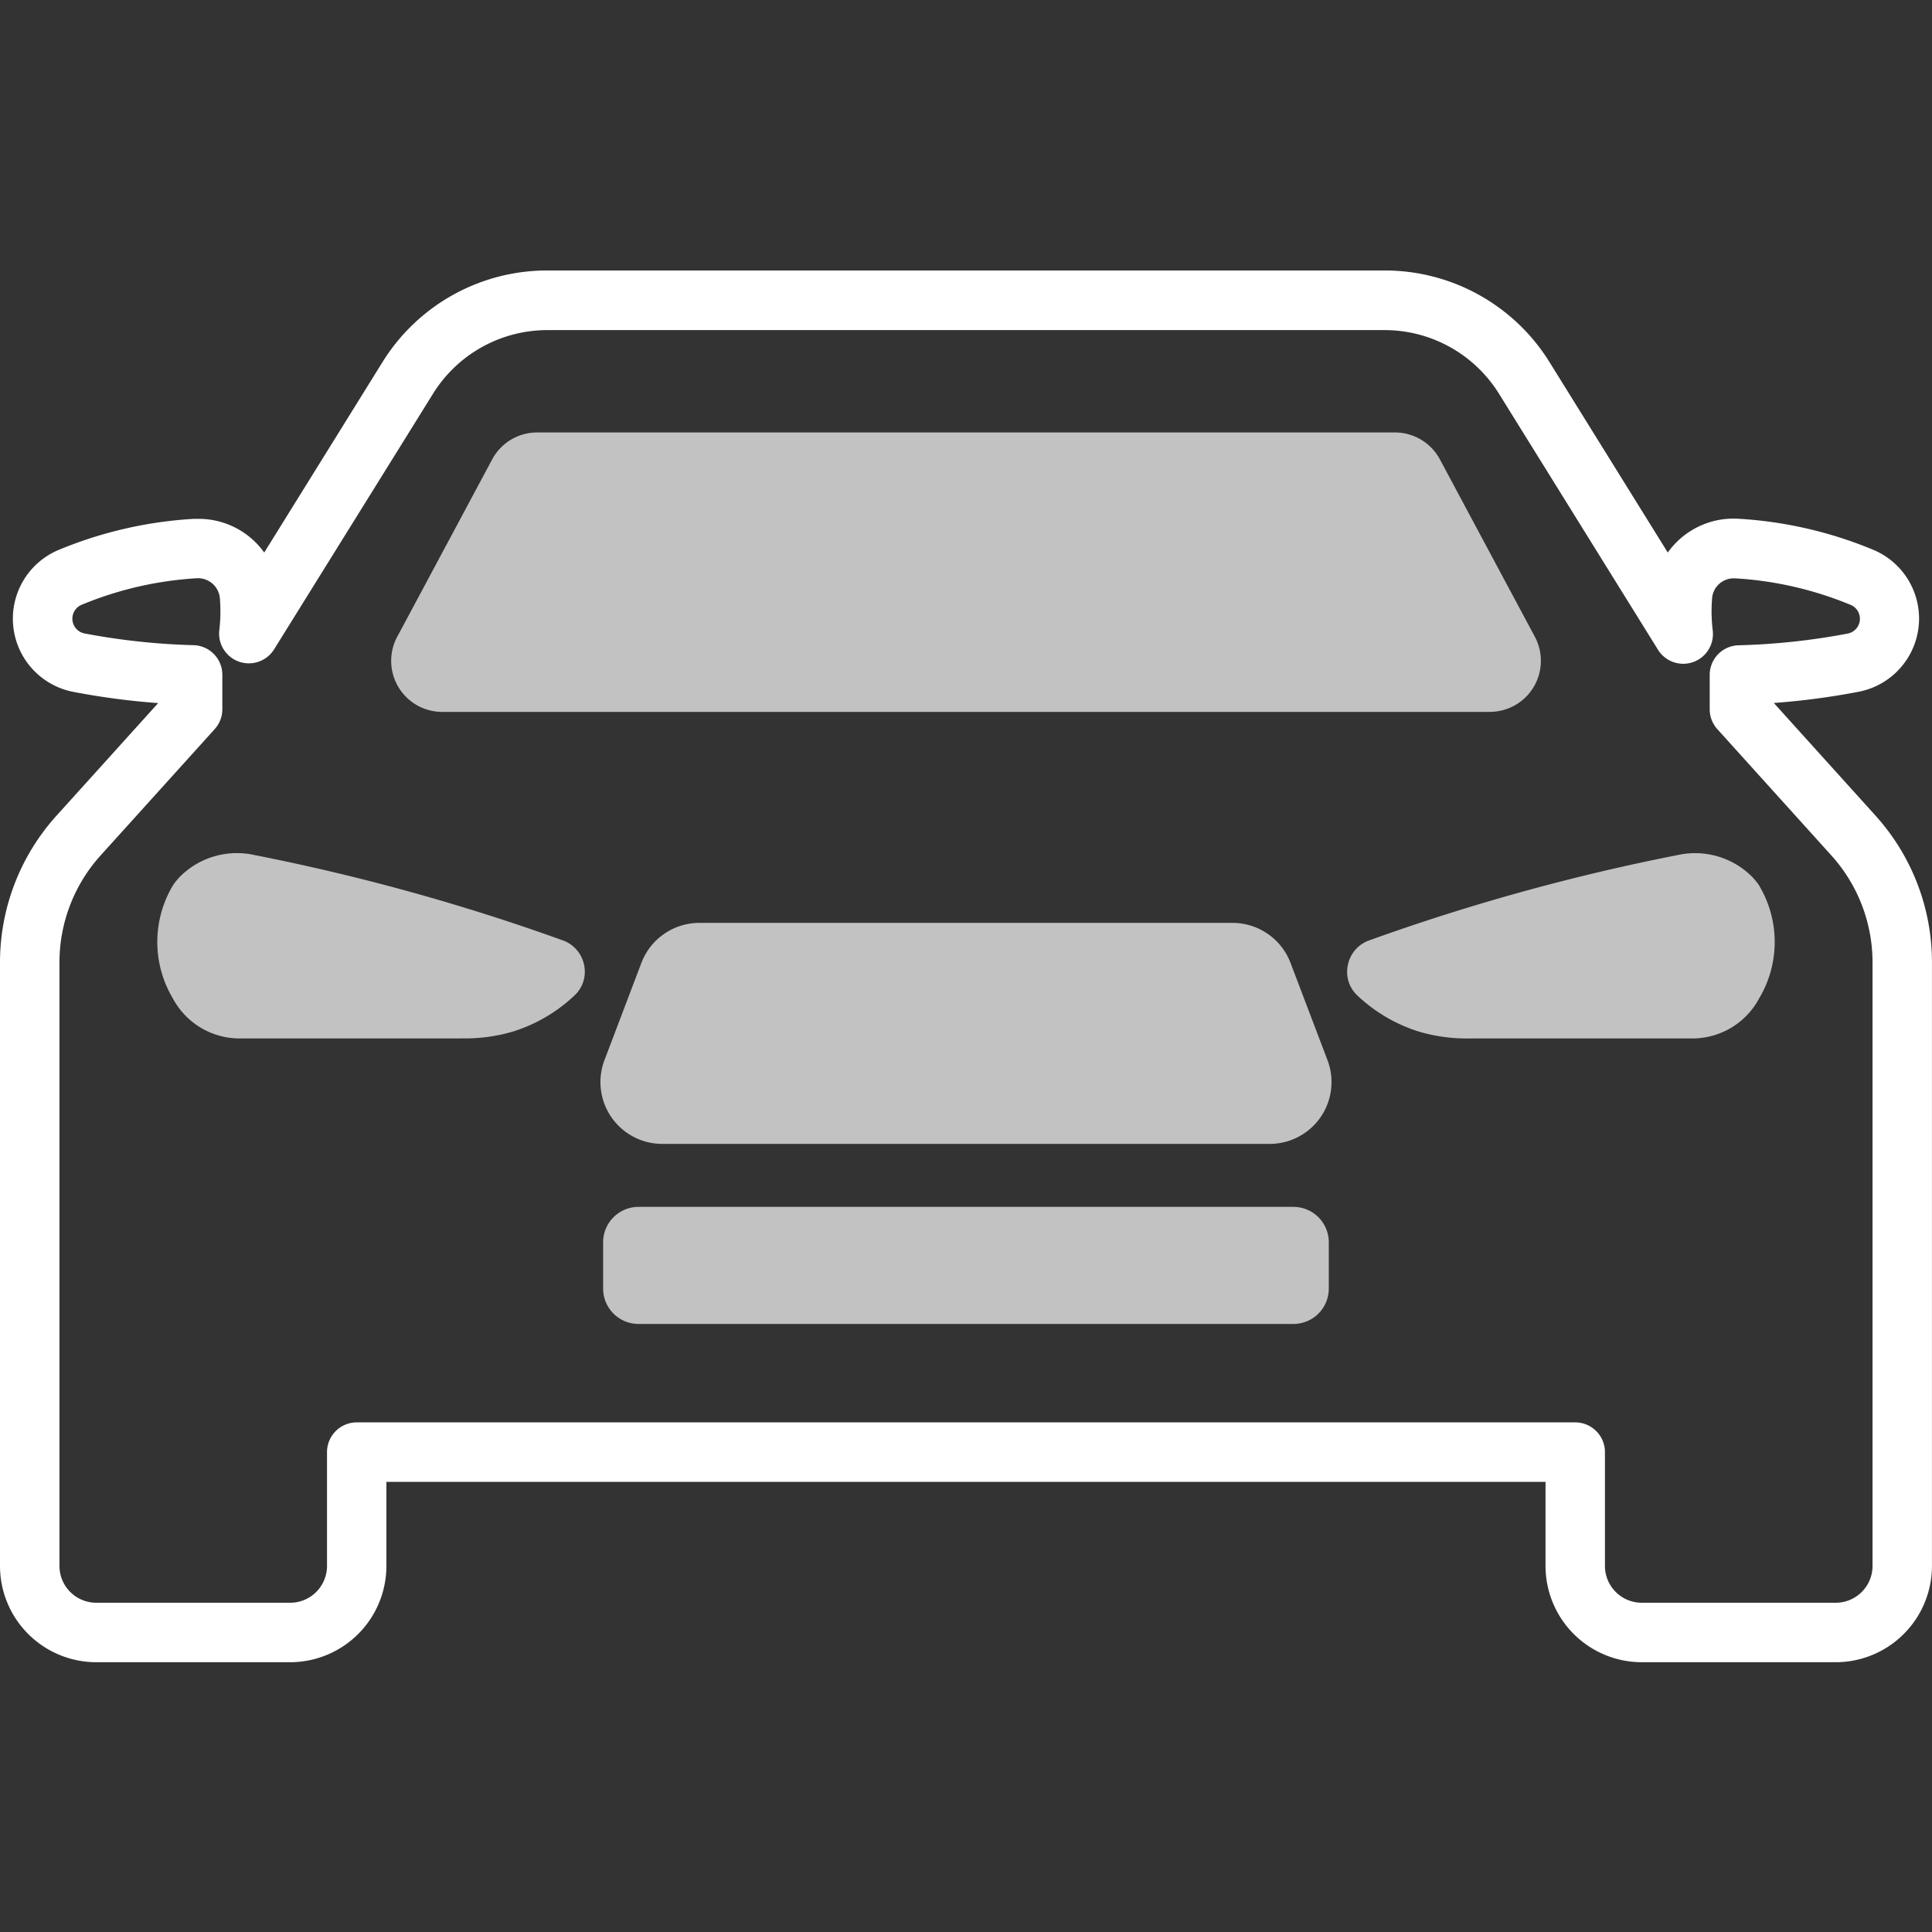 <?xml version="1.0" encoding="UTF-8"?> <svg xmlns="http://www.w3.org/2000/svg" xmlns:xlink="http://www.w3.org/1999/xlink" width="50" height="50" viewBox="0 0 50 50"><rect x="0" y="0" width="50" height="50" fill="#333333" stroke="none"/><defs><clipPath id="clip-path"><rect id="Rectangle_24252" data-name="Rectangle 24252" width="50" height="50" transform="translate(1085 1438)" fill="#0083ef"></rect></clipPath></defs><g id="Mask_Group_70" data-name="Mask Group 70" transform="translate(-1085 -1438)" clip-path="url(#clip-path)"><g id="Group_61" data-name="Group 61" transform="translate(90.5 576.5)"><path id="Path_68" data-name="Path 68" d="M32.2,25.86H15.25a.916.916,0,0,1-.915-.915v-1.2a.916.916,0,0,1,.915-.915H32.2a.916.916,0,0,1,.915.915v1.2a.916.916,0,0,1-.915.915M31.588,21.2H15.863a1.6,1.6,0,0,1-1.494-2.166l.958-2.523a1.607,1.607,0,0,1,1.494-1.031H30.629a1.607,1.607,0,0,1,1.494,1.031l.959,2.523A1.6,1.6,0,0,1,31.588,21.2M42.5,18.471H36.785a4.4,4.4,0,0,1-1.324-.173,4.1,4.1,0,0,1-1.611-.943.836.836,0,0,1-.241-.786.854.854,0,0,1,.55-.635,54.652,54.652,0,0,1,7.984-2.209,2.086,2.086,0,0,1,1.912.547,1.875,1.875,0,0,1,.179.212,2.848,2.848,0,0,1,.018,2.951h0A1.959,1.959,0,0,1,42.5,18.471m.081-4.28,1.44,3.128h0ZM10.667,18.471H4.948A1.959,1.959,0,0,1,3.2,17.435a2.851,2.851,0,0,1,.018-2.952,2.036,2.036,0,0,1,.179-.212,2.085,2.085,0,0,1,1.912-.547,54.656,54.656,0,0,1,7.983,2.209.855.855,0,0,1,.55.635.837.837,0,0,1-.242.785,4.088,4.088,0,0,1-1.611.943,4.389,4.389,0,0,1-1.323.173m-5.8-4.28M37.279,10.02H10.172A1.321,1.321,0,0,1,9.007,8.074l2.455-4.586a1.319,1.319,0,0,1,1.165-.7h22.2a1.32,1.32,0,0,1,1.165.7l2.455,4.586a1.321,1.321,0,0,1-1.164,1.945M9.232,8.195h0Z" transform="translate(995.774 869.904)" fill="#fff" opacity="0.7"></path><path id="Path_69" data-name="Path 69" d="M47.005,35.01H41.984A1.989,1.989,0,0,1,40,33.023V30.342h-31v2.681A1.989,1.989,0,0,1,7.008,35.01H1.987A1.989,1.989,0,0,1,0,33.023V17.405A5.162,5.162,0,0,1,1.333,13.94l2.879-3.188V10.22a18.513,18.513,0,0,1-2.706-.313,1.425,1.425,0,0,1-.274-2.727,10.2,10.2,0,0,1,3.3-.755A1.6,1.6,0,0,1,6.219,7.91c0,.008,0,.016,0,.023L9.816,2.146A4.512,4.512,0,0,1,13.673,0H35.319a4.513,4.513,0,0,1,3.857,2.146l3.594,5.788c0-.007,0-.015,0-.023a1.587,1.587,0,0,1,1.682-1.485,10.188,10.188,0,0,1,3.3.755,1.425,1.425,0,0,1-.273,2.727,18.513,18.513,0,0,1-2.706.313v.531l2.879,3.188a5.16,5.16,0,0,1,1.333,3.466V33.023a1.989,1.989,0,0,1-1.987,1.987m-38.276-5.2H40.263a.265.265,0,0,1,.265.265v2.947a1.457,1.457,0,0,0,1.455,1.456h5.022a1.458,1.458,0,0,0,1.456-1.456V17.405a4.633,4.633,0,0,0-1.2-3.11l-2.947-3.264a.265.265,0,0,1-.068-.178V9.964a.266.266,0,0,1,.258-.265,17.97,17.97,0,0,0,2.878-.313.894.894,0,0,0,.174-1.714,9.684,9.684,0,0,0-3.132-.717,1.062,1.062,0,0,0-1.125,1,4.655,4.655,0,0,0,.019.913.266.266,0,0,1-.489.171L38.725,2.426A3.986,3.986,0,0,0,35.319.531H13.673a3.985,3.985,0,0,0-3.406,1.895L6.161,9.036a.266.266,0,0,1-.489-.171,4.654,4.654,0,0,0,.019-.913,1.075,1.075,0,0,0-1.125-1,9.686,9.686,0,0,0-3.133.717.894.894,0,0,0,.175,1.713A17.97,17.97,0,0,0,4.485,9.7a.266.266,0,0,1,.258.265v.89a.265.265,0,0,1-.068.178L1.727,14.3a4.632,4.632,0,0,0-1.2,3.11V33.023a1.458,1.458,0,0,0,1.456,1.456H7.008a1.457,1.457,0,0,0,1.455-1.456V30.077a.265.265,0,0,1,.265-.265" transform="translate(995.004 869.004)" fill="#fff"></path><path id="パス_69_-_アウトライン" data-name="パス 69 - アウトライン" d="M47.009,35.518H41.988a2.493,2.493,0,0,1-2.49-2.491V30.85H9.5v2.177a2.493,2.493,0,0,1-2.49,2.491H1.99A2.493,2.493,0,0,1-.5,33.027V17.409a5.665,5.665,0,0,1,1.463-3.8l2.63-2.913a18.947,18.947,0,0,1-2.178-.287,1.929,1.929,0,0,1-.368-3.689,10.7,10.7,0,0,1,3.468-.792c.038,0,.077,0,.116,0A2.083,2.083,0,0,1,6.338,6.8L9.391,1.884A5.013,5.013,0,0,1,13.677-.5H35.323a5.015,5.015,0,0,1,4.286,2.384L42.662,6.8a2.088,2.088,0,0,1,1.822-.875,10.691,10.691,0,0,1,3.467.792,1.929,1.929,0,0,1-.367,3.689,18.951,18.951,0,0,1-2.178.287l2.63,2.913a5.663,5.663,0,0,1,1.463,3.8V33.027A2.493,2.493,0,0,1,47.009,35.518ZM8.733,29.311H40.267a.77.77,0,0,1,.769.769v2.947a.953.953,0,0,0,.951.952h5.022a.953.953,0,0,0,.952-.952V17.409a4.13,4.13,0,0,0-1.067-2.772l-2.947-3.264a.768.768,0,0,1-.2-.516V9.968A.766.766,0,0,1,44.5,9.2a17.464,17.464,0,0,0,2.8-.3.39.39,0,0,0,.079-.752,9.182,9.182,0,0,0-2.968-.68h-.028A.559.559,0,0,0,43.808,8a4.148,4.148,0,0,0,.017.814.769.769,0,0,1-1.417.5L38.3,2.7a3.485,3.485,0,0,0-2.978-1.657H13.677A3.484,3.484,0,0,0,10.7,2.7L6.593,9.306a.77.77,0,0,1-1.418-.493A4.154,4.154,0,0,0,5.192,8a.569.569,0,0,0-.6-.535,9.18,9.18,0,0,0-2.966.681.39.39,0,0,0,.08.751,17.463,17.463,0,0,0,2.8.3.766.766,0,0,1,.748.769v.89a.768.768,0,0,1-.2.516L2.105,14.637a4.129,4.129,0,0,0-1.066,2.772V33.027a.953.953,0,0,0,.952.952H7.012a.953.953,0,0,0,.951-.952V30.081A.77.77,0,0,1,8.733,29.311Z" transform="translate(995 869)" fill="#fff"></path></g></g></svg> 